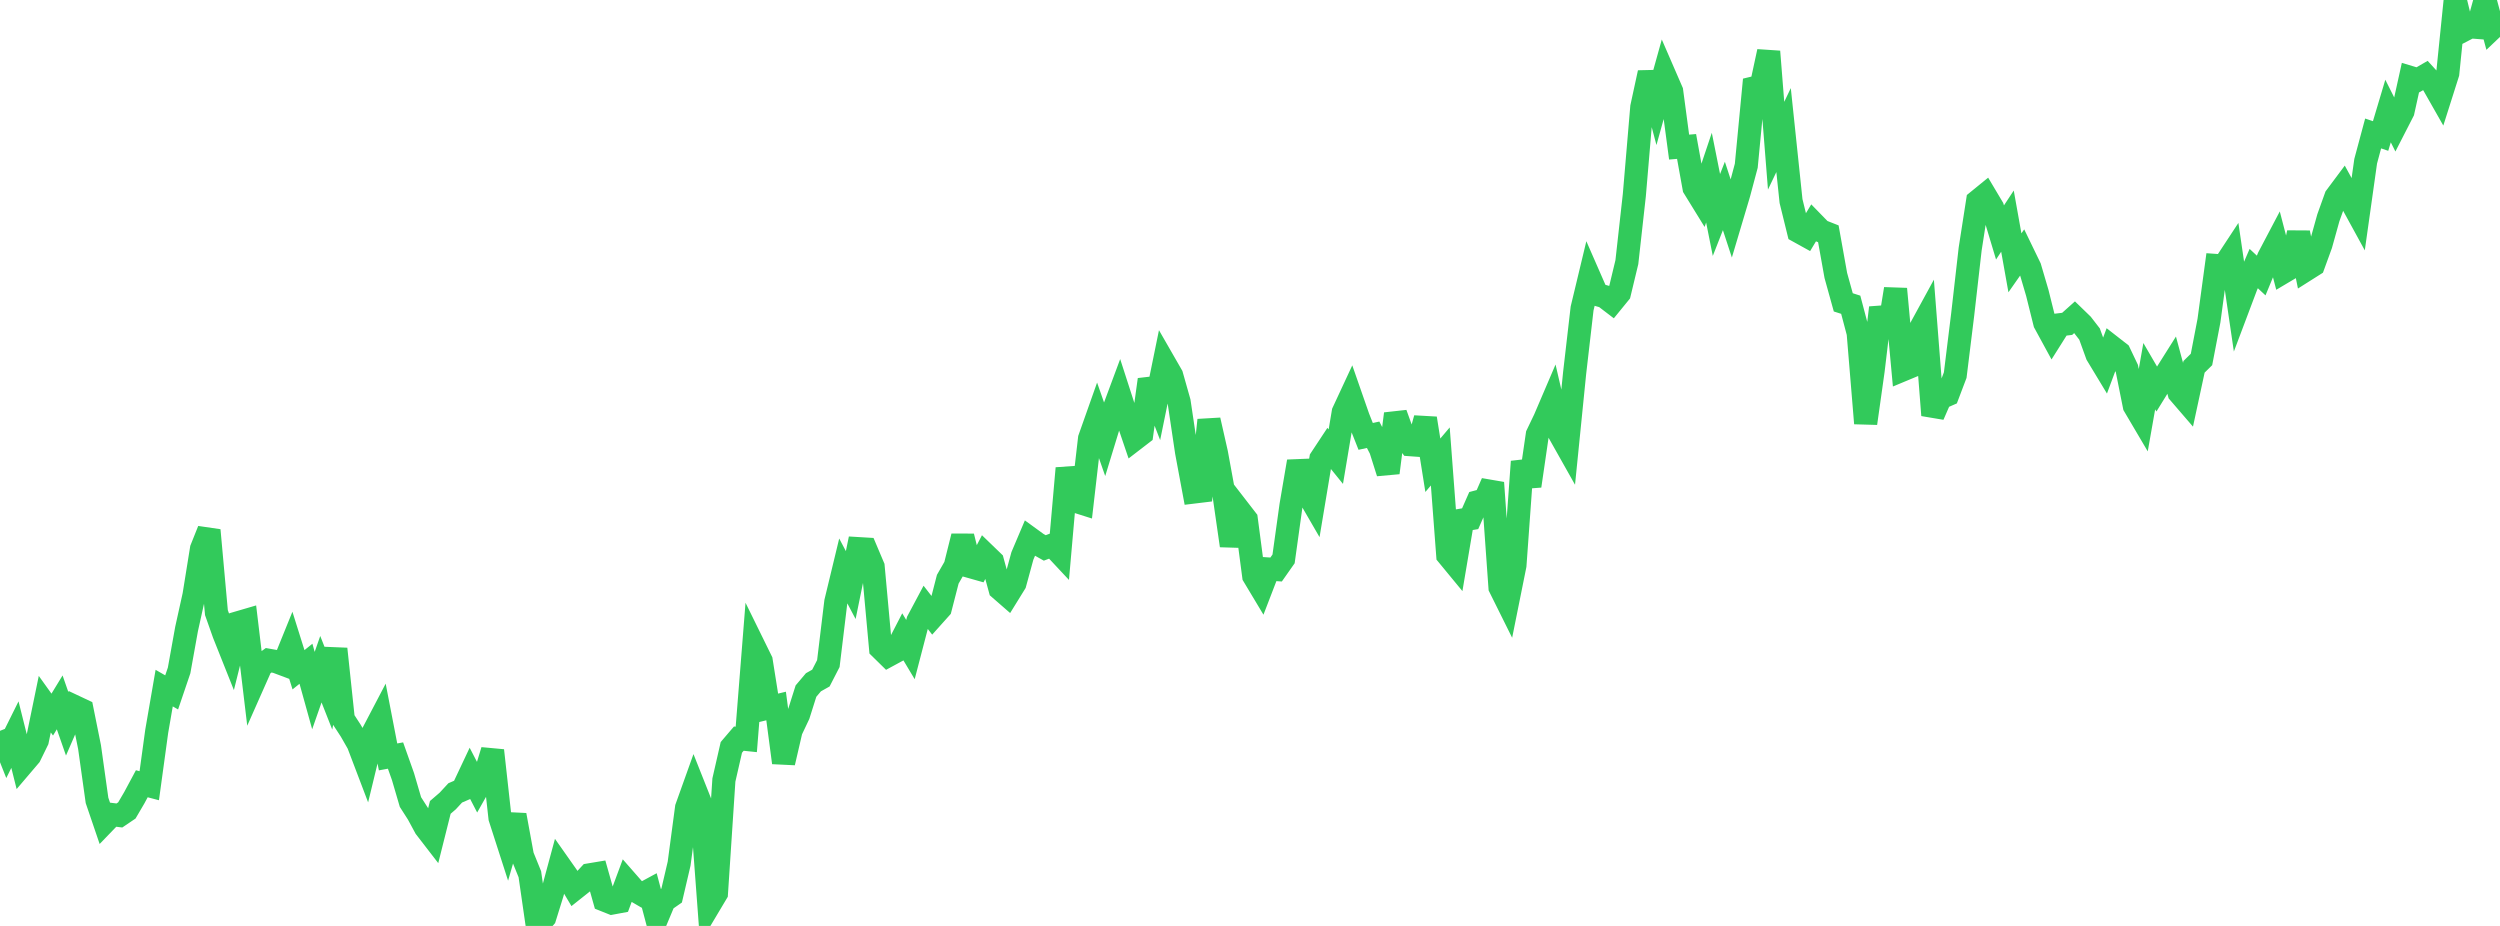 <?xml version="1.0" standalone="no"?>
<!DOCTYPE svg PUBLIC "-//W3C//DTD SVG 1.1//EN" "http://www.w3.org/Graphics/SVG/1.1/DTD/svg11.dtd">

<svg width="135" height="50" viewBox="0 0 135 50" preserveAspectRatio="none" 
  xmlns="http://www.w3.org/2000/svg"
  xmlns:xlink="http://www.w3.org/1999/xlink">


<polyline points="0.0, 39.464 0.403, 40.481 0.806, 39.67 1.209, 41.28 1.612, 40.807 2.015, 39.983 2.418, 38.025 2.821, 38.588 3.224, 37.928 3.627, 39.084 4.03, 38.156 4.433, 38.346 4.836, 40.346 5.239, 43.221 5.642, 44.404 6.045, 43.986 6.448, 44.036 6.851, 43.763 7.254, 43.075 7.657, 42.323 8.06, 42.429 8.463, 39.489 8.866, 37.158 9.269, 37.39 9.672, 36.203 10.075, 33.964 10.478, 32.143 10.881, 29.641 11.284, 28.633 11.687, 33.081 12.09, 34.222 12.493, 35.233 12.896, 33.618 13.299, 33.5 13.701, 36.857 14.104, 35.948 14.507, 35.655 14.91, 35.726 15.313, 35.877 15.716, 34.883 16.119, 36.167 16.522, 35.843 16.925, 37.291 17.328, 36.137 17.731, 37.159 18.134, 35.042 18.537, 38.837 18.94, 39.456 19.343, 40.161 19.746, 41.221 20.149, 39.559 20.552, 38.789 20.955, 40.873 21.358, 40.799 21.761, 41.934 22.164, 43.31 22.567, 43.939 22.97, 44.684 23.373, 45.206 23.776, 43.599 24.179, 43.252 24.582, 42.816 24.985, 42.642 25.388, 41.787 25.791, 42.564 26.194, 41.851 26.597, 40.527 27.0, 44.164 27.403, 45.415 27.806, 44.015 28.209, 46.215 28.612, 47.209 29.015, 50.0 29.418, 49.535 29.821, 48.238 30.224, 46.746 30.627, 47.319 31.03, 47.995 31.433, 47.675 31.836, 47.242 32.239, 47.175 32.642, 48.604 33.045, 48.765 33.448, 48.69 33.851, 47.604 34.254, 48.064 34.657, 48.299 35.06, 48.081 35.463, 49.602 35.866, 48.64 36.269, 48.36 36.672, 46.639 37.075, 43.617 37.478, 42.491 37.881, 43.506 38.284, 48.911 38.687, 48.235 39.09, 42.12 39.493, 40.358 39.896, 39.886 40.299, 39.928 40.701, 34.867 41.104, 35.687 41.507, 38.222 41.91, 38.124 42.313, 41.184 42.716, 39.446 43.119, 38.595 43.522, 37.32 43.925, 36.843 44.328, 36.616 44.731, 35.833 45.134, 32.502 45.537, 30.832 45.94, 31.594 46.343, 29.626 46.746, 29.65 47.149, 30.602 47.552, 35.006 47.955, 35.401 48.358, 35.183 48.761, 34.403 49.164, 35.077 49.567, 33.532 49.97, 32.775 50.373, 33.295 50.776, 32.845 51.179, 31.279 51.582, 30.577 51.985, 28.963 52.388, 30.593 52.791, 30.707 53.194, 29.933 53.597, 30.322 54.0, 31.798 54.403, 32.149 54.806, 31.497 55.209, 30.019 55.612, 29.069 56.015, 29.362 56.418, 29.588 56.821, 29.435 57.224, 29.866 57.627, 25.286 58.03, 27.047 58.433, 27.175 58.836, 23.684 59.239, 22.544 59.642, 23.698 60.045, 22.379 60.448, 21.295 60.851, 22.543 61.254, 23.729 61.657, 23.419 62.06, 20.5 62.463, 21.547 62.866, 19.574 63.269, 20.275 63.672, 21.699 64.075, 24.405 64.478, 26.567 64.881, 26.518 65.284, 22.686 65.687, 24.465 66.09, 26.667 66.493, 29.463 66.896, 27.528 67.299, 28.049 67.701, 31.102 68.104, 31.774 68.507, 30.727 68.91, 30.754 69.313, 30.18 69.716, 27.286 70.119, 24.92 70.522, 26.492 70.925, 27.188 71.328, 24.772 71.731, 24.162 72.134, 24.66 72.537, 22.257 72.94, 21.39 73.343, 22.546 73.746, 23.565 74.149, 23.477 74.552, 24.256 74.955, 25.529 75.358, 22.346 75.761, 23.464 76.164, 24.013 76.567, 24.042 76.97, 22.593 77.373, 25.124 77.776, 24.648 78.179, 29.976 78.582, 30.465 78.985, 28.079 79.388, 28.011 79.791, 27.097 80.194, 26.99 80.597, 26.069 81.0, 31.716 81.403, 32.527 81.806, 30.525 82.209, 24.927 82.612, 26.24 83.015, 23.472 83.418, 22.631 83.821, 21.689 84.224, 23.433 84.627, 24.149 85.03, 20.144 85.433, 16.658 85.836, 14.98 86.239, 15.901 86.642, 16.016 87.045, 16.324 87.448, 15.83 87.851, 14.155 88.254, 10.537 88.657, 5.787 89.06, 3.927 89.463, 5.448 89.866, 4 90.269, 4.929 90.672, 7.943 91.075, 7.909 91.478, 10.139 91.881, 10.793 92.284, 9.592 92.687, 11.609 93.09, 10.581 93.493, 11.812 93.896, 10.459 94.299, 8.95 94.701, 4.749 95.104, 4.652 95.507, 2.784 95.91, 7.868 96.313, 7.024 96.716, 10.859 97.119, 12.497 97.522, 12.72 97.925, 12.052 98.328, 12.466 98.731, 12.625 99.134, 14.874 99.537, 16.327 99.94, 16.456 100.343, 17.98 100.746, 22.86 101.149, 20.001 101.552, 16.618 101.955, 18.091 102.358, 15.602 102.761, 19.968 103.164, 19.8 103.567, 17.989 103.97, 17.25 104.373, 22.42 104.776, 21.493 105.179, 21.317 105.582, 20.255 105.985, 16.985 106.388, 13.452 106.791, 10.863 107.194, 10.535 107.597, 11.212 108.0, 12.553 108.403, 11.941 108.806, 14.192 109.209, 13.616 109.612, 14.448 110.015, 15.819 110.418, 17.436 110.821, 18.176 111.224, 17.537 111.627, 17.488 112.03, 17.128 112.433, 17.519 112.836, 18.04 113.239, 19.155 113.642, 19.822 114.045, 18.741 114.448, 19.055 114.851, 19.901 115.254, 21.914 115.657, 22.598 116.06, 20.314 116.463, 21.007 116.866, 20.354 117.269, 19.714 117.672, 21.21 118.075, 21.678 118.478, 19.808 118.881, 19.411 119.284, 17.313 119.687, 14.338 120.09, 14.367 120.493, 13.754 120.896, 16.501 121.299, 15.432 121.701, 14.502 122.104, 14.878 122.507, 13.902 122.91, 13.137 123.313, 14.687 123.716, 14.448 124.119, 12.568 124.522, 14.567 124.925, 14.312 125.328, 13.205 125.731, 11.76 126.134, 10.636 126.537, 10.096 126.94, 10.832 127.343, 11.568 127.746, 8.707 128.149, 7.207 128.552, 7.344 128.955, 5.995 129.358, 6.799 129.761, 6.013 130.164, 4.188 130.567, 4.31 130.97, 4.078 131.373, 4.52 131.776, 5.229 132.179, 3.96 132.582, 0.0 132.985, 1.658 133.388, 1.449 133.791, 1.48 134.194, 0.016 134.597, 1.515 135.0, 1.132" fill="none" stroke="#32ca5b" stroke-width="1.25"/>

</svg>